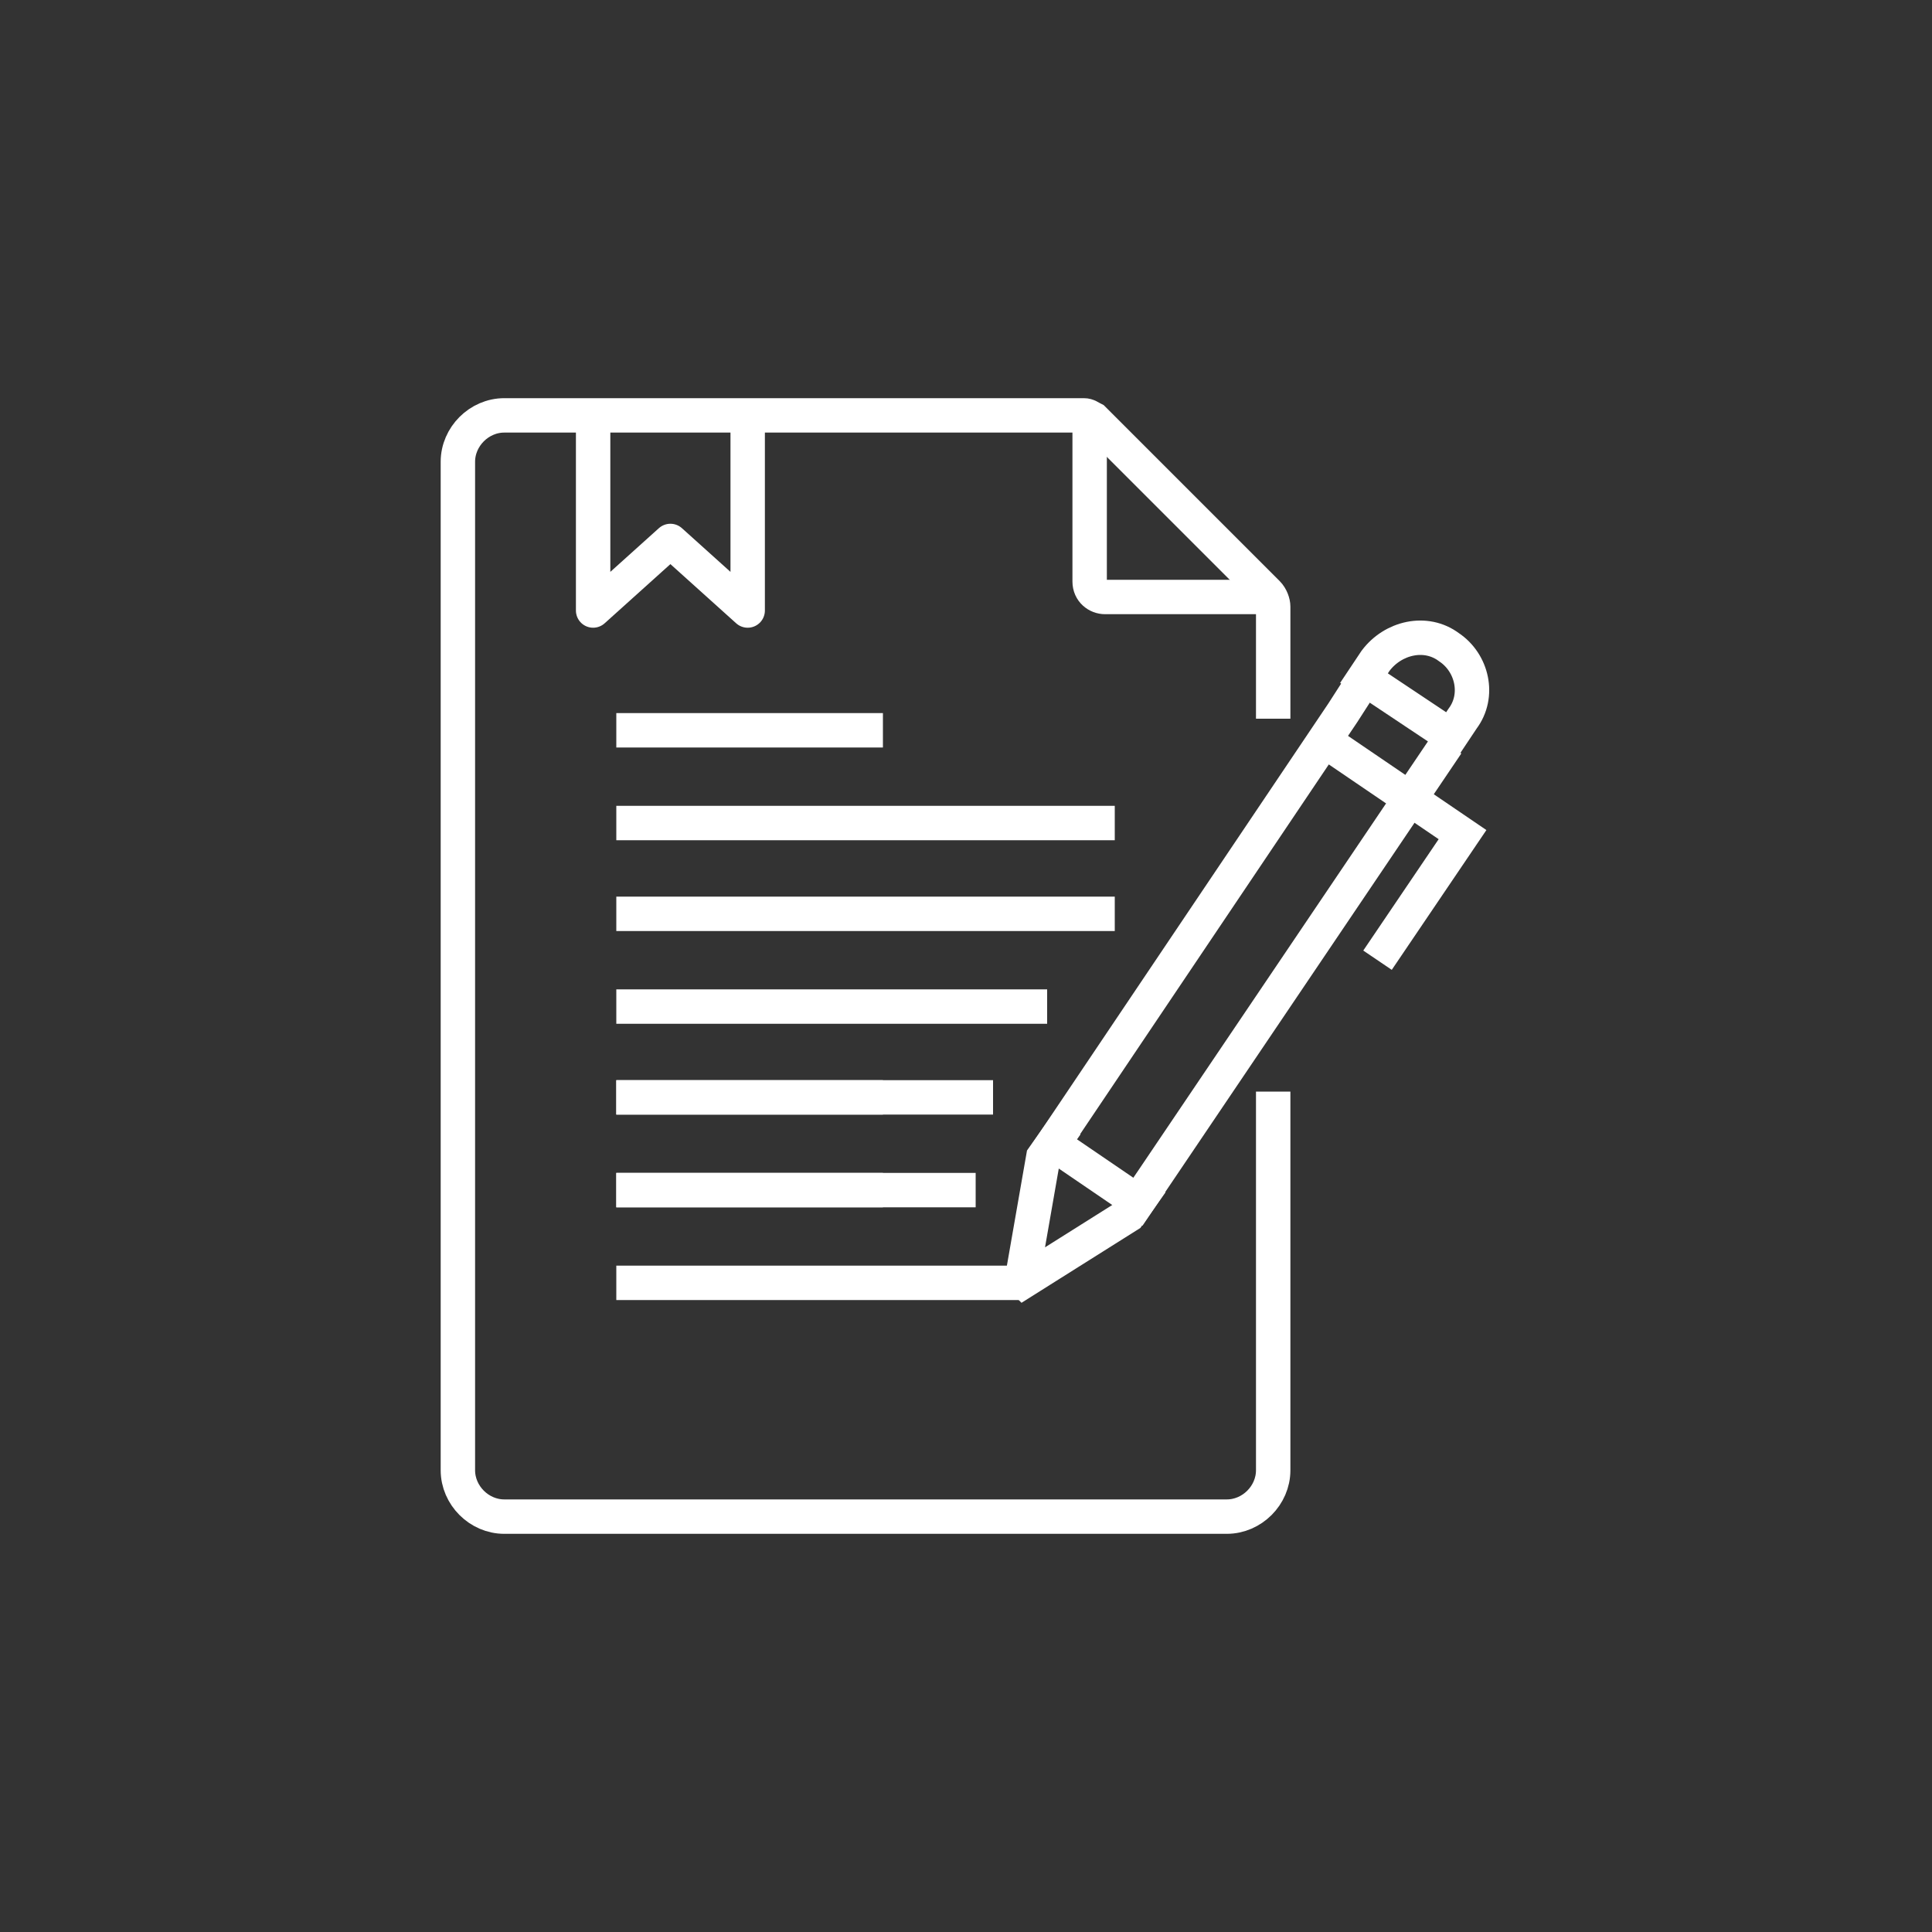 <?xml version="1.0" encoding="utf-8"?>
<!-- Generator: Adobe Illustrator 21.0.1, SVG Export Plug-In . SVG Version: 6.00 Build 0)  -->
<svg version="1.1" id="Layer_1" xmlns="http://www.w3.org/2000/svg" xmlns:xlink="http://www.w3.org/1999/xlink" x="0px" y="0px"
	 viewBox="0 0 100 100" style="enable-background:new 0 0 100 100;" xml:space="preserve">
<rect x="0" y="0" width="100" height="100" fill="#333333" stroke="none"/>
<style type="text/css">
	.st0{fill:none;stroke:#FFFFFF;stroke-width:1.781;stroke-linejoin:round;stroke-miterlimit:10;}
	.st1{fill:none;stroke:#FFFFFF;stroke-width:1.781;stroke-miterlimit:10;}
</style>
<g>
	<polyline class="st0" points="30.7,22.3 30.7,31.6 30.7,31.6 34.7,28 38.7,31.6 38.7,31.6 38.7,22.3 	"/>
	<path class="st1" d="M65.9,56.5v19.6c0,1.3-1.1,2.4-2.4,2.4h-11H37.1h-11c-1.3,0-2.4-1.1-2.4-2.4V53.9V24.8v-0.9
		c0-1.3,1.1-2.4,2.4-2.4h30c0.2,0,0.3,0.1,0.5,0.2l9,9c0.2,0.2,0.3,0.5,0.3,0.7v5.8"/>
	<line class="st1" x1="57.7" y1="42.6" x2="31.9" y2="42.6"/>
	<line class="st1" x1="57.7" y1="47.3" x2="31.9" y2="47.3"/>
	<line class="st1" x1="54.2" y1="52.1" x2="31.9" y2="52.1"/>
	<line class="st1" x1="45.7" y1="56.8" x2="31.9" y2="56.8"/>
	<line class="st1" x1="51.4" y1="56.8" x2="31.9" y2="56.8"/>
	<line class="st1" x1="45.7" y1="61.6" x2="31.9" y2="61.6"/>
	<line class="st1" x1="50.5" y1="61.6" x2="31.9" y2="61.6"/>
	<line class="st1" x1="53" y1="66.4" x2="31.9" y2="66.4"/>
	<line class="st1" x1="45.7" y1="37.8" x2="31.9" y2="37.8"/>
	<path class="st1" d="M56.4,21.5v8.6c0,0.5,0.4,0.8,0.8,0.8h8.6"/>
	<g>
		<g>
			<polyline class="st1" points="74.9,38.5 58.9,62.2 54.5,59.2 69.5,36.9 70.4,35.5 			"/>
			<polyline class="st1" points="68.5,38.3 75.7,43.2 71.3,49.7 			"/>
			<path class="st1" d="M75,33.5L75,33.5c1.2,0.8,1.6,2.5,0.7,3.7l-0.6,0.9l-4.5-3l0.6-0.9C72.1,33,73.8,32.6,75,33.5z"/>
			<polyline class="st1" points="59.6,61.2 58.4,62.9 53,66.3 52.9,66.2 54,59.9 55.2,58.2 			"/>
		</g>
	</g>
</g>
</svg>
